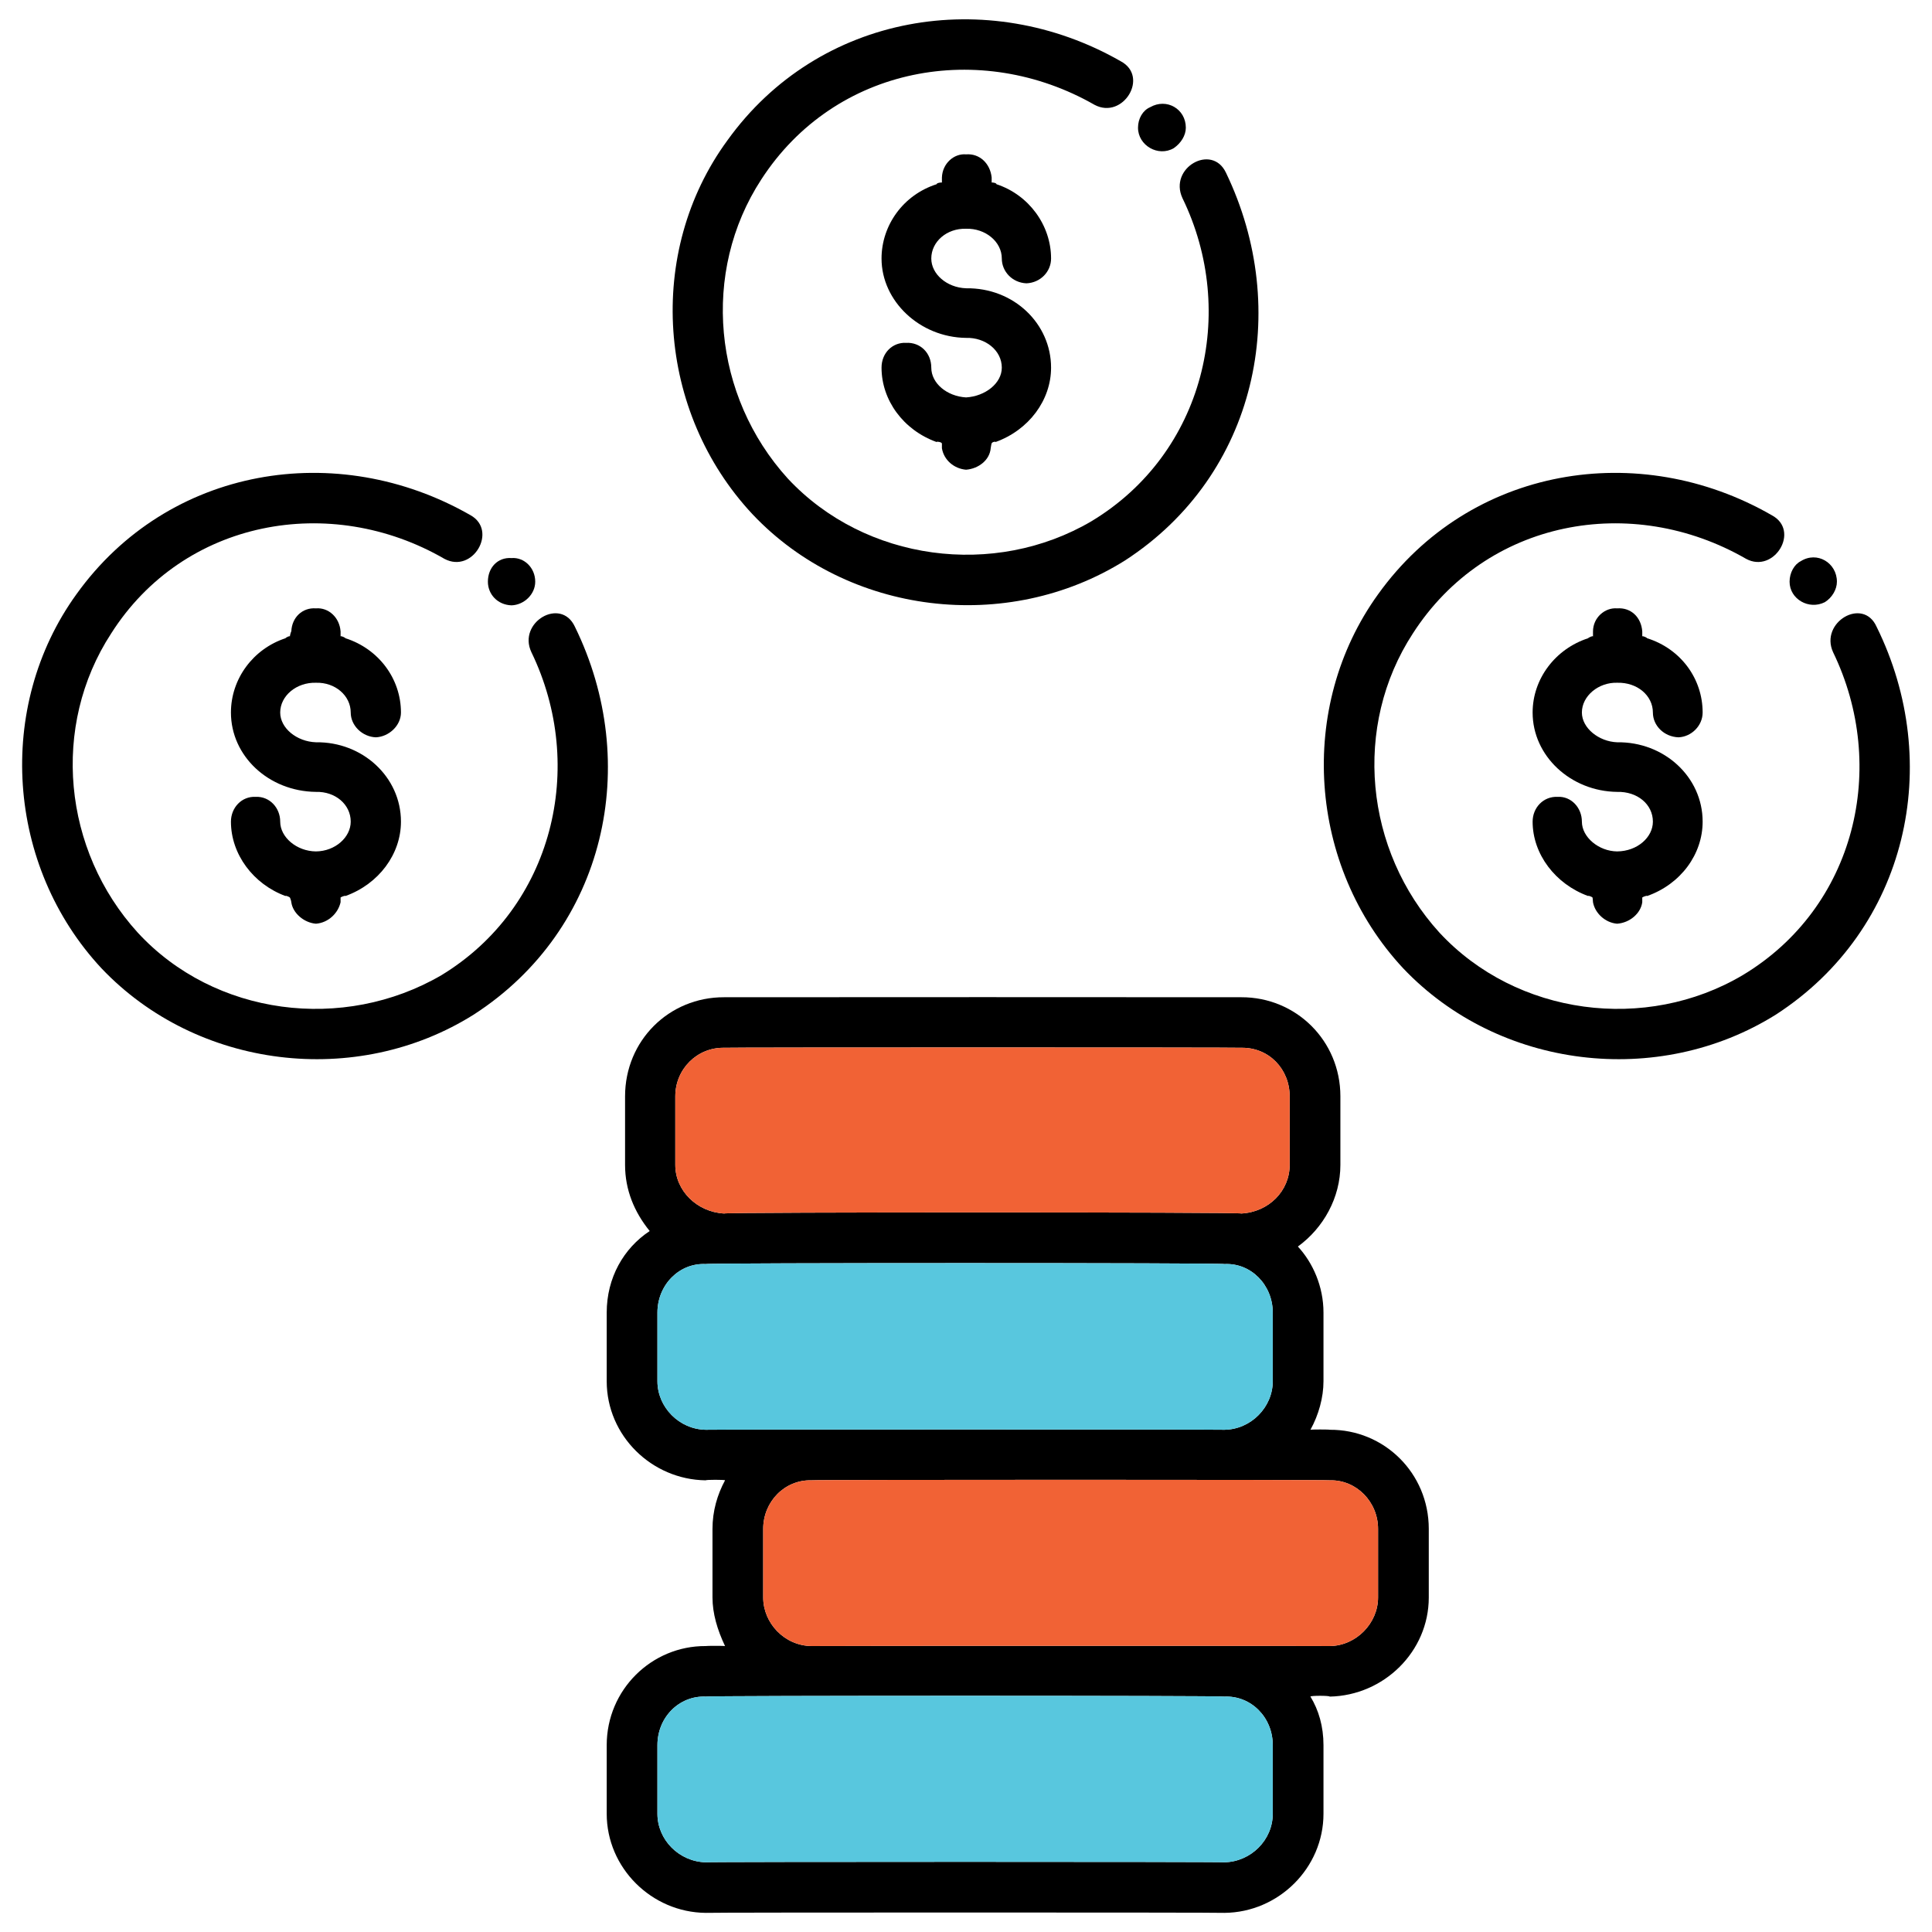 <svg xmlns="http://www.w3.org/2000/svg" version="1.1" xmlns:xlink="http://www.w3.org/1999/xlink" width="100%" height="100%" id="svgWorkerArea" viewBox="0 0 400 400" xmlns:artdraw="https://artdraw.muisca.co" style="background: white;"><defs id="defsdoc"><pattern id="patternBool" x="0" y="0" width="10" height="10" patternUnits="userSpaceOnUse" patternTransform="rotate(35)"><circle cx="5" cy="5" r="4" style="stroke: none;fill: #ff000070;"></circle></pattern></defs><g id="fileImp-172679981" class="cosito"><path id="pathImp-562796259" class="grouped" d="M150.613 29.048C133.613 52.24 136.013 85.34 155.813 106.483 175.513 127.34 208.513 131.34 232.913 116.044 260.213 98.34 267.513 64.14 253.813 35.737 250.913 29.64 241.913 34.74 244.813 41.019 256.313 64.64 249.313 93.84 226.013 107.894 205.913 119.74 179.113 116.24 163.113 99.084 147.613 82.04 145.113 56.34 157.613 37.16 172.913 13.54 203.113 8.24 226.613 21.703 232.513 24.84 238.013 15.84 232.013 12.668 204.513-3.06 169.513 2.74 150.613 29.048 150.613 28.84 150.613 28.84 150.613 29.048"></path><path id="pathImp-469653938" class="grouped" d="M245.513 26.439C245.513 22.54 241.513 20.24 238.113 22.201 236.613 22.84 235.613 24.54 235.613 26.439 235.613 30.14 239.813 32.54 243.013 30.677 244.513 29.64 245.513 28.04 245.513 26.439 245.513 26.24 245.513 26.24 245.513 26.439M200.013 47.361C204.013 47.24 207.413 50.04 207.413 53.523 207.413 56.24 209.613 58.54 212.513 58.658 215.413 58.54 217.613 56.24 217.613 53.523 217.613 46.64 213.013 40.34 206.313 38.14 206.313 37.84 205.313 37.74 205.313 37.794 205.313 37.74 205.313 36.64 205.313 36.751 205.013 33.84 202.813 31.74 200.013 31.959 197.513 31.74 195.113 33.84 195.013 36.751 195.013 36.64 195.013 37.74 195.013 37.794 195.013 37.74 193.913 37.84 193.913 38.14 187.013 40.34 182.513 46.64 182.513 53.523 182.513 62.34 190.413 69.84 200.013 69.956 204.013 69.84 207.413 72.54 207.413 76.118 207.413 79.34 204.013 82.04 200.013 82.28 196.013 82.04 192.813 79.34 192.813 76.118 192.813 73.04 190.513 70.84 187.613 70.982 184.813 70.84 182.513 73.04 182.513 76.118 182.513 82.84 187.013 89.04 193.913 91.517 193.913 91.34 195.013 91.54 195.013 91.838 195.013 91.54 195.013 92.74 195.013 92.803 195.413 95.24 197.513 97.04 200.013 97.249 202.613 97.04 204.913 95.24 205.113 92.801 205.113 92.74 205.313 91.54 205.313 91.837 205.313 91.54 206.113 91.34 206.113 91.517 213.013 89.04 217.613 82.84 217.613 76.118 217.613 67.04 209.913 59.54 200.013 59.685 196.013 59.54 192.813 56.74 192.813 53.523 192.813 50.04 196.013 47.24 200.013 47.361 200.013 47.24 200.013 47.24 200.013 47.361M98.113 210.041C125.513 192.34 132.913 158.04 119.013 129.734 116.113 123.54 107.113 128.84 110.013 135.016 121.513 158.74 114.513 187.84 91.413 201.891 71.113 213.74 44.413 210.34 28.513 193.081 13.013 176.04 10.513 150.34 23.013 131.157 38.013 107.54 68.413 102.04 92.013 115.701 97.913 118.84 103.113 109.84 97.413 106.666 69.813 90.84 34.813 96.54 15.813 123.046-0.987 146.34 1.313 179.34 21.013 200.481 40.813 221.34 73.813 225.34 98.113 210.041 98.113 209.94 98.113 209.94 98.113 210.041"></path><path id="circleImp-969567544" class="grouped" d="M101.013 120.435C101.013 117.54 103.013 115.34 105.913 115.541 108.513 115.34 110.813 117.54 110.813 120.435 110.813 123.04 108.513 125.24 105.913 125.329 103.013 125.24 101.013 123.04 101.013 120.435 101.013 120.34 101.013 120.34 101.013 120.435"></path><path id="pathImp-411709774" class="grouped" d="M65.413 141.357C69.413 141.24 72.613 144.04 72.613 147.52 72.613 150.24 75.013 152.54 77.813 152.654 80.513 152.54 83.013 150.24 83.013 147.52 83.013 140.54 78.413 134.34 71.513 132.137 71.513 132.04 70.513 131.54 70.513 131.79 70.513 131.54 70.513 130.54 70.513 130.747 70.313 127.84 68.013 125.74 65.413 125.956 62.613 125.74 60.413 127.84 60.313 130.747 60.313 130.54 60.013 131.54 60.013 131.79 60.013 131.54 59.113 132.04 59.113 132.137 52.413 134.34 47.813 140.54 47.813 147.52 47.813 156.54 55.613 163.84 65.413 163.952 69.413 163.84 72.613 166.54 72.613 170.114 72.613 173.34 69.413 176.24 65.413 176.276 61.413 176.24 58.013 173.34 58.013 170.114 58.013 167.24 55.813 164.84 52.913 164.978 50.013 164.84 47.813 167.24 47.813 170.114 47.813 176.84 52.413 183.04 59.113 185.513 59.113 185.34 60.013 185.74 60.013 185.834 60.013 185.74 60.313 186.54 60.313 186.799 60.613 189.04 62.913 191.04 65.413 191.245 68.013 191.04 70.013 189.04 70.513 186.798 70.513 186.54 70.513 185.74 70.513 185.833 70.513 185.74 71.513 185.34 71.513 185.513 78.413 183.04 83.013 176.84 83.013 170.114 83.013 160.84 75.013 153.54 65.413 153.682 61.413 153.54 58.013 150.74 58.013 147.52 58.013 144.04 61.413 141.24 65.413 141.357 65.413 141.24 65.413 141.24 65.413 141.357M366.813 106.665C339.313 90.84 304.313 96.54 285.313 123.045 268.513 146.34 270.813 179.34 290.513 200.48 310.313 221.34 343.313 225.34 367.713 210.041 395.013 192.34 402.513 158.04 388.513 129.734 385.713 123.54 376.713 128.84 379.513 135.016 391.013 158.74 384.213 187.84 360.813 201.891 340.813 213.74 314.013 210.34 298.013 193.081 282.513 176.04 280.013 150.34 292.513 131.157 307.713 107.54 337.813 102.04 361.513 115.701 367.313 118.84 372.813 109.84 366.813 106.665 366.813 106.54 366.813 106.54 366.813 106.665"></path><path id="pathImp-95835392" class="grouped" d="M380.313 120.435C380.313 116.54 376.213 114.04 372.813 116.197 371.513 116.84 370.513 118.54 370.513 120.435 370.513 124.04 374.513 126.34 377.813 124.673 379.313 123.74 380.313 122.04 380.313 120.435 380.313 120.34 380.313 120.34 380.313 120.435M334.813 141.357C339.013 141.24 342.213 144.04 342.213 147.52 342.213 150.24 344.513 152.54 347.513 152.654 350.213 152.54 352.513 150.24 352.513 147.52 352.513 140.54 348.013 134.34 341.013 132.137 341.013 132.04 340.013 131.54 340.013 131.79 340.013 131.54 340.013 130.54 340.013 130.747 339.813 127.84 337.713 125.74 334.813 125.956 332.313 125.74 329.813 127.84 329.813 130.747 329.813 130.54 329.813 131.54 329.813 131.79 329.813 131.54 328.813 132.04 328.813 132.137 322.013 134.34 317.313 140.54 317.313 147.52 317.313 156.54 325.213 163.84 334.813 163.952 339.013 163.84 342.213 166.54 342.213 170.114 342.213 173.34 339.013 176.24 334.813 176.276 331.013 176.24 327.513 173.34 327.513 170.114 327.513 167.24 325.313 164.84 322.513 164.978 319.513 164.84 317.313 167.24 317.313 170.114 317.313 176.84 322.013 183.04 328.813 185.513 328.813 185.34 329.713 185.74 329.713 185.834 329.713 185.74 329.813 186.54 329.813 186.799 330.213 189.04 332.313 191.04 334.813 191.245 337.513 191.04 339.713 189.04 340.013 186.798 340.013 186.54 340.013 185.74 340.013 185.833 340.013 185.74 341.013 185.34 341.013 185.513 348.013 183.04 352.513 176.84 352.513 170.114 352.513 160.84 344.513 153.54 334.813 153.682 331.013 153.54 327.513 150.74 327.513 147.52 327.513 144.04 331.013 141.24 334.813 141.357 334.813 141.24 334.813 141.24 334.813 141.357M295.813 330.743C295.813 330.54 295.813 316.44 295.813 316.539 295.813 304.94 286.513 295.94 275.313 296.02 275.313 295.94 271.313 295.94 271.313 296.02 273.013 292.94 274.013 289.34 274.013 285.966 274.013 285.84 274.013 271.54 274.013 271.762 274.013 266.34 271.813 261.44 268.713 258.082 274.013 254.24 277.513 247.94 277.513 241.19 277.513 240.94 277.513 226.94 277.513 226.986 277.513 215.44 268.313 206.44 257.013 206.468 257.013 206.44 149.913 206.44 149.913 206.468 138.513 206.44 129.413 215.44 129.413 226.986 129.413 226.94 129.413 240.94 129.413 241.19 129.413 246.34 131.313 250.94 134.513 254.871 129.113 258.44 125.613 264.54 125.613 271.763 125.613 271.54 125.613 285.84 125.613 285.967 125.613 297.24 134.913 306.34 146.113 306.485 146.113 306.34 150.113 306.34 150.113 306.485 148.513 309.44 147.513 312.84 147.513 316.539 147.513 316.44 147.513 330.54 147.513 330.743 147.513 334.04 148.513 337.44 150.113 340.798 150.113 340.74 146.113 340.74 146.113 340.798 134.913 340.74 125.613 349.84 125.613 361.315 125.613 361.24 125.613 375.34 125.613 375.519 125.613 386.74 134.913 395.94 146.113 396.038 146.113 395.94 253.513 395.94 253.513 396.038 264.713 395.94 274.013 386.74 274.013 375.519 274.013 375.34 274.013 361.24 274.013 361.315 274.013 357.44 273.013 354.04 271.313 351.262 271.313 351.04 275.313 351.04 275.313 351.262 286.513 351.04 295.813 341.94 295.813 330.743 295.813 330.54 295.813 330.54 295.813 330.743M139.813 226.985C139.813 221.34 144.313 216.84 149.913 216.931 149.913 216.84 257.013 216.84 257.013 216.931 262.713 216.84 267.013 221.34 267.013 226.985 267.013 226.94 267.013 240.94 267.013 241.188 267.013 246.54 262.713 250.94 257.013 251.243 257.013 250.94 149.913 250.94 149.913 251.243 144.313 250.94 139.813 246.54 139.813 241.188 139.813 240.94 139.813 226.94 139.813 226.985 139.813 226.94 139.813 226.94 139.813 226.985M136.113 285.966C136.113 285.84 136.113 271.54 136.113 271.762 136.113 266.04 140.613 261.44 146.113 261.708 146.113 261.44 253.513 261.44 253.513 261.708 259.013 261.44 263.513 266.04 263.513 271.762 263.513 271.54 263.513 285.84 263.513 285.966 263.513 291.34 259.013 295.94 253.513 296.019 253.513 295.94 146.113 295.94 146.113 296.019 140.613 295.94 136.113 291.34 136.113 285.966 136.113 285.84 136.113 285.84 136.113 285.966M158.013 330.743C158.013 330.54 158.013 316.44 158.013 316.539 158.013 310.94 162.413 306.34 168.013 306.484 168.013 306.34 275.313 306.34 275.313 306.484 280.813 306.34 285.313 310.94 285.313 316.539 285.313 316.44 285.313 330.54 285.313 330.743 285.313 336.04 280.813 340.74 275.313 340.798 275.313 340.74 168.013 340.74 168.013 340.798 162.413 340.74 158.013 336.04 158.013 330.743 158.013 330.54 158.013 330.54 158.013 330.743M263.513 361.314C263.513 361.24 263.513 375.34 263.513 375.518 263.513 380.94 259.013 385.44 253.513 385.573 253.513 385.44 146.113 385.44 146.113 385.573 140.613 385.44 136.113 380.94 136.113 375.518 136.113 375.34 136.113 361.24 136.113 361.314 136.113 355.54 140.613 351.04 146.113 351.262 146.113 351.04 253.513 351.04 253.513 351.262 259.013 351.04 263.513 355.54 263.513 361.314 263.513 361.24 263.513 361.24 263.513 361.314"></path><path id="pathImp-879716582" fill="#F16235" class="grouped" d="M139.813 226.985C139.813 221.34 144.313 216.84 149.913 216.931 149.913 216.84 257.013 216.84 257.013 216.931 262.713 216.84 267.013 221.34 267.013 226.985 267.013 226.94 267.013 240.94 267.013 241.188 267.013 246.54 262.713 250.94 257.013 251.243 257.013 250.94 149.913 250.94 149.913 251.243 144.313 250.94 139.813 246.54 139.813 241.188 139.813 240.94 139.813 226.94 139.813 226.985 139.813 226.94 139.813 226.94 139.813 226.985"></path><path id="pathImp-82067838" fill="#58C7DE" class="grouped" d="M136.113 285.966C136.113 285.84 136.113 271.54 136.113 271.762 136.113 266.04 140.613 261.44 146.113 261.708 146.113 261.44 253.513 261.44 253.513 261.708 259.013 261.44 263.513 266.04 263.513 271.762 263.513 271.54 263.513 285.84 263.513 285.966 263.513 291.34 259.013 295.94 253.513 296.019 253.513 295.94 146.113 295.94 146.113 296.019 140.613 295.94 136.113 291.34 136.113 285.966 136.113 285.84 136.113 285.84 136.113 285.966"></path><path id="pathImp-85077271" fill="#F16235" class="grouped" d="M158.013 330.743C158.013 330.54 158.013 316.44 158.013 316.539 158.013 310.94 162.413 306.34 168.013 306.484 168.013 306.34 275.313 306.34 275.313 306.484 280.813 306.34 285.313 310.94 285.313 316.539 285.313 316.44 285.313 330.54 285.313 330.743 285.313 336.04 280.813 340.74 275.313 340.798 275.313 340.74 168.013 340.74 168.013 340.798 162.413 340.74 158.013 336.04 158.013 330.743 158.013 330.54 158.013 330.54 158.013 330.743"></path><path id="pathImp-454008395" fill="#58C7DE" class="grouped" d="M263.513 361.314C263.513 361.24 263.513 375.34 263.513 375.518 263.513 380.94 259.013 385.44 253.513 385.573 253.513 385.44 146.113 385.44 146.113 385.573 140.613 385.44 136.113 380.94 136.113 375.518 136.113 375.34 136.113 361.24 136.113 361.314 136.113 355.54 140.613 351.04 146.113 351.262 146.113 351.04 253.513 351.04 253.513 351.262 259.013 351.04 263.513 355.54 263.513 361.314 263.513 361.24 263.513 361.24 263.513 361.314"></path></g></svg>